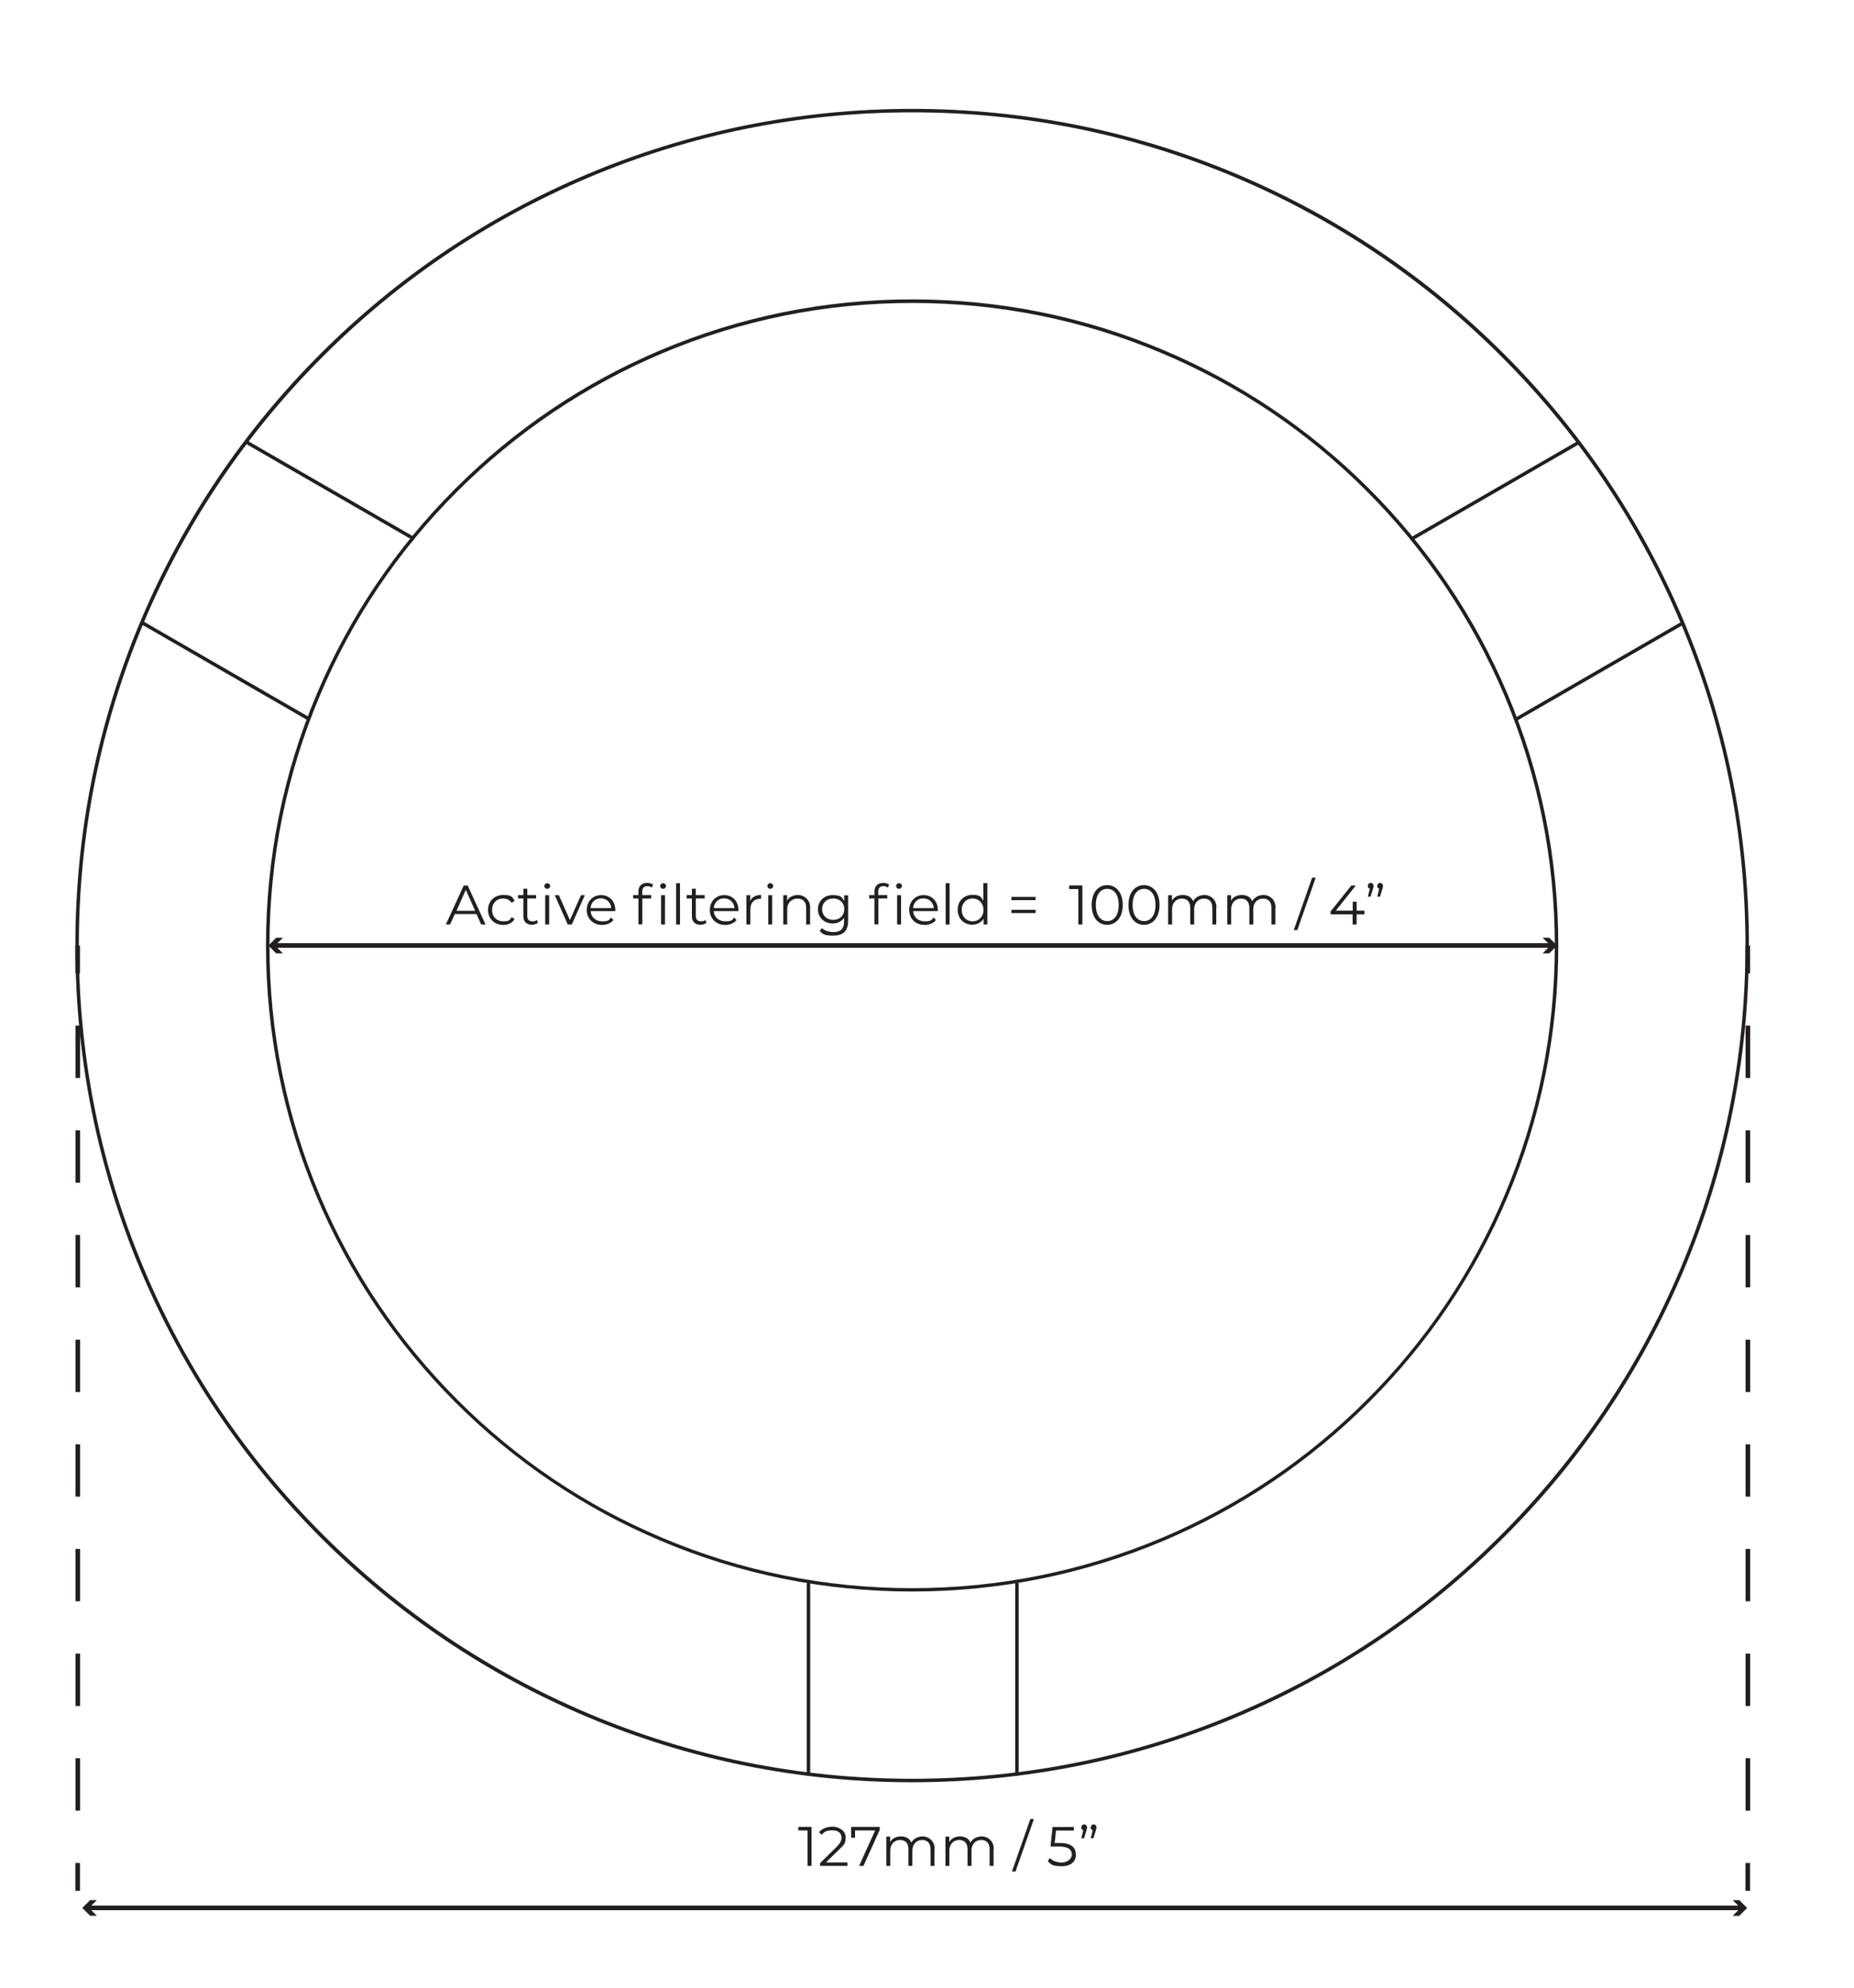 <!--?xml version="1.0" encoding="UTF-8"?-->
<svg viewBox="0 0 1653.3 1773" version="1.1" xmlns="http://www.w3.org/2000/svg" data-sanitized-data-name="Layer 1" data-name="Layer 1" id="Layer_1">
  <defs>
    <style>
      .cls-1 {
        fill: #231f20;
        stroke-width: 0px;
      }
    </style>
  </defs>
  <g data-sanitized-data-name="PREVIEW DISK" data-name="PREVIEW DISK" id="PREVIEW_DISK">
    <g>
      <path d="M425,815.2h-19.4l-4.2,9.3h-3.8l15.9-34.7h3.6l15.9,34.7h-3.9l-4.2-9.3ZM423.7,812.3l-8.3-18.7-8.3,18.7h16.7Z" class="cls-1"></path>
      <path d="M435.2,811.5c0-7.8,5.7-13.3,13.5-13.3s8.1,1.7,10.2,5.2l-2.6,1.8c-1.8-2.6-4.6-3.9-7.6-3.9-5.7,0-9.9,4.1-9.9,10.2s4.2,10.2,9.9,10.2,5.8-1.2,7.6-3.8l2.6,1.8c-2.1,3.4-5.8,5.2-10.2,5.2-7.8,0-13.5-5.5-13.5-13.3Z" class="cls-1"></path>
      <path d="M479.8,822.9c-1.4,1.2-3.5,1.8-5.5,1.8-4.9,0-7.6-2.8-7.6-7.6v-15.8h-4.7v-3h4.7v-5.7h3.5v5.7h7.9v3h-7.9v15.6c0,3.1,1.6,4.8,4.5,4.8s2.9-.4,3.9-1.3l1.2,2.5Z" class="cls-1"></path>
      <path d="M485.4,790.2c0-1.3,1.1-2.5,2.6-2.5s2.6,1.1,2.6,2.4-1.1,2.6-2.6,2.6-2.6-1.1-2.6-2.5ZM486.2,798.4h3.5v26.1h-3.5v-26.1Z" class="cls-1"></path>
      <path d="M521.5,798.4l-11.6,26.1h-3.6l-11.6-26.1h3.7l9.8,22.2,9.9-22.2h3.5Z" class="cls-1"></path>
      <path d="M548.5,812.6h-21.8c.4,5.5,4.6,9.1,10.3,9.1s6-1.1,8-3.4l2,2.3c-2.3,2.8-6,4.3-10.1,4.3-8.1,0-13.7-5.6-13.7-13.3s5.4-13.3,12.8-13.3,12.7,5.4,12.7,13.3,0,.7,0,1.1ZM526.6,809.9h18.5c-.4-5.1-4.2-8.7-9.3-8.7s-8.8,3.6-9.2,8.7Z" class="cls-1"></path>
      <path d="M577.2,787.4c1.9,0,3.9.5,5.2,1.6l-1.2,2.6c-1-.8-2.4-1.3-3.9-1.3-3,0-4.6,1.7-4.6,4.9v3.1h8v3h-7.9v23.1h-3.5v-23.1h-4.7v-3h4.7v-3.2c0-4.7,2.8-7.7,7.9-7.7ZM593.9,790.1c0,1.4-1.1,2.6-2.6,2.6s-2.6-1.1-2.6-2.5,1.1-2.5,2.6-2.5,2.6,1.1,2.6,2.4ZM589.5,798.4h3.5v26.1h-3.5v-26.1Z" class="cls-1"></path>
      <path d="M602.9,787.7h3.5v36.8h-3.5v-36.8Z" class="cls-1"></path>
      <path d="M630.1,822.9c-1.4,1.2-3.5,1.8-5.5,1.8-4.9,0-7.6-2.8-7.6-7.6v-15.8h-4.7v-3h4.7v-5.7h3.5v5.7h7.9v3h-7.9v15.6c0,3.1,1.6,4.8,4.5,4.8s2.9-.4,3.9-1.3l1.2,2.5Z" class="cls-1"></path>
      <path d="M658.3,812.6h-21.8c.4,5.5,4.6,9.1,10.3,9.1s6-1.1,8-3.4l2,2.3c-2.3,2.8-6,4.3-10.1,4.3-8.1,0-13.7-5.6-13.7-13.3s5.4-13.3,12.8-13.3,12.7,5.4,12.7,13.3,0,.7,0,1.1ZM636.5,809.9h18.5c-.4-5.1-4.2-8.7-9.3-8.7s-8.8,3.6-9.2,8.7Z" class="cls-1"></path>
      <path d="M678.7,798.2v3.4c-.3,0-.6,0-.8,0-5.5,0-8.8,3.5-8.8,9.6v13.3h-3.5v-26.1h3.4v5.1c1.6-3.5,5-5.3,9.8-5.3Z" class="cls-1"></path>
      <path d="M684.3,790.2c0-1.3,1.1-2.5,2.6-2.5s2.6,1.1,2.6,2.4-1.1,2.6-2.6,2.6-2.6-1.1-2.6-2.5ZM685.1,798.4h3.5v26.1h-3.5v-26.1Z" class="cls-1"></path>
      <path d="M722.4,809.4v15.1h-3.5v-14.8c0-5.5-2.9-8.3-7.8-8.3s-9.1,3.5-9.1,9.4v13.7h-3.5v-26.1h3.4v4.8c1.9-3.2,5.4-5,9.9-5s10.7,3.7,10.7,11.2Z" class="cls-1"></path>
      <path d="M756.3,798.4v22.9c0,9-4.4,13.1-13.1,13.1s-9.4-1.4-12.2-4l1.8-2.7c2.5,2.2,6.3,3.6,10.3,3.6,6.6,0,9.6-3,9.6-9.5v-3.3c-2.2,3.3-5.9,5.1-10.2,5.1-7.4,0-13.1-5.2-13.1-12.7s5.7-12.6,13.1-12.6,8.1,1.8,10.3,5.2v-5h3.4ZM752.9,810.8c0-5.7-4.2-9.5-9.9-9.5s-9.9,3.9-9.9,9.5,4.1,9.6,9.9,9.6,9.9-3.9,9.9-9.6Z" class="cls-1"></path>
      <path d="M787.7,787.4c1.9,0,3.9.5,5.2,1.6l-1.2,2.6c-1-.8-2.4-1.3-3.9-1.3-3,0-4.6,1.7-4.6,4.9v3.1h8v3h-7.9v23.1h-3.5v-23.1h-4.7v-3h4.7v-3.2c0-4.7,2.8-7.7,7.9-7.7ZM804.3,790.1c0,1.4-1.1,2.6-2.6,2.6s-2.6-1.1-2.6-2.5,1.1-2.5,2.6-2.5,2.6,1.1,2.6,2.4ZM800,798.4h3.5v26.1h-3.5v-26.1Z" class="cls-1"></path>
      <path d="M836.1,812.6h-21.8c.4,5.5,4.6,9.1,10.3,9.1s6-1.1,8-3.4l2,2.3c-2.3,2.8-6,4.3-10.1,4.3-8.1,0-13.7-5.6-13.7-13.3s5.4-13.3,12.8-13.3,12.7,5.4,12.7,13.3,0,.7,0,1.1ZM814.2,809.9h18.5c-.4-5.1-4.2-8.7-9.3-8.7s-8.8,3.6-9.2,8.7Z" class="cls-1"></path>
      <path d="M843.3,787.7h3.5v36.8h-3.5v-36.8Z" class="cls-1"></path>
      <path d="M880.5,787.7v36.8h-3.4v-5.2c-2.1,3.5-5.8,5.4-10.1,5.4-7.4,0-13-5.4-13-13.3s5.6-13.3,13-13.3,7.7,1.8,9.9,5.2v-15.7h3.5ZM877,811.5c0-6.1-4.2-10.2-9.7-10.2s-9.7,4.1-9.7,10.2,4.2,10.2,9.7,10.2,9.7-4.1,9.7-10.2Z" class="cls-1"></path>
      <path d="M901.9,799.9h21.6v2.9h-21.6v-2.9ZM901.9,811.4h21.6v2.9h-21.6v-2.9Z" class="cls-1"></path>
      <path d="M965.2,789.8v34.7h-3.6v-31.6h-8.2v-3.2h11.8Z" class="cls-1"></path>
      <path d="M973.5,807.1c0-11.1,5.8-17.7,13.8-17.7s13.9,6.6,13.9,17.7-5.9,17.7-13.9,17.7-13.8-6.6-13.8-17.7ZM997.6,807.1c0-9.3-4.2-14.4-10.2-14.4s-10.2,5.1-10.2,14.4,4.2,14.4,10.2,14.4,10.2-5.1,10.2-14.4Z" class="cls-1"></path>
      <path d="M1006.3,807.1c0-11.1,5.8-17.7,13.8-17.7s13.9,6.6,13.9,17.7-5.9,17.7-13.9,17.7-13.8-6.6-13.8-17.7ZM1030.4,807.1c0-9.3-4.2-14.4-10.2-14.4s-10.2,5.1-10.2,14.4,4.2,14.4,10.2,14.4,10.2-5.1,10.2-14.4Z" class="cls-1"></path>
      <path d="M1084.6,809.4v15.1h-3.5v-14.8c0-5.5-2.8-8.3-7.5-8.3s-8.7,3.5-8.7,9.4v13.7h-3.5v-14.8c0-5.5-2.8-8.3-7.5-8.3s-8.7,3.5-8.7,9.4v13.7h-3.5v-26.1h3.4v4.8c1.8-3.1,5.2-5,9.6-5s7.7,1.8,9.3,5.5c1.9-3.4,5.6-5.5,10.3-5.5s10.5,3.7,10.5,11.2Z" class="cls-1"></path>
      <path d="M1137.3,809.4v15.1h-3.5v-14.8c0-5.5-2.8-8.3-7.5-8.3s-8.7,3.5-8.7,9.4v13.7h-3.5v-14.8c0-5.5-2.8-8.3-7.5-8.3s-8.7,3.5-8.7,9.4v13.7h-3.5v-26.1h3.4v4.8c1.8-3.1,5.2-5,9.6-5s7.7,1.8,9.3,5.5c1.9-3.4,5.6-5.5,10.3-5.5s10.5,3.7,10.5,11.2Z" class="cls-1"></path>
      <path d="M1170.1,782.7h3.2l-16.4,46.8h-3.2l16.4-46.8Z" class="cls-1"></path>
      <path d="M1216.7,815.4h-6.9v9.1h-3.6v-9.1h-19.6v-2.6l18.4-23h4l-17.8,22.4h15.1v-8h3.5v8h6.9v3.2Z" class="cls-1"></path>
      <path d="M1224.9,790.1c0,.8-.2,1.4-.6,2.8l-2.1,6.8h-2.4l1.7-7.1c-1.1-.3-1.8-1.2-1.8-2.5s1.1-2.7,2.6-2.7,2.6,1.2,2.6,2.7ZM1233.3,790.1c0,.8-.2,1.4-.6,2.8l-2.1,6.8h-2.4l1.7-7.1c-1.1-.3-1.8-1.2-1.8-2.5s1.1-2.7,2.6-2.7,2.6,1.2,2.6,2.7Z" class="cls-1"></path>
    </g>
    <g>
      <rect height="4.1" width="1139.8" y="841.2" x="244.1" class="cls-1"></rect>
      <polygon points="252.3 850.3 245.3 843.3 252.3 836.3 246.3 836.3 239.3 843.3 246.3 850.3 252.3 850.3" class="cls-1"></polygon>
      <polygon points="1375.6 850.3 1382.6 843.3 1375.6 836.3 1381.5 836.3 1388.6 843.3 1381.5 850.3 1375.6 850.3" class="cls-1"></polygon>
    </g>
    <g>
      <path d="M723.7,1629.4v34.7h-3.6v-31.6h-8.2v-3.2h11.8Z" class="cls-1"></path>
      <path d="M755.7,1660.9v3.2h-24.4v-2.5l14.4-14.1c3.9-3.9,4.7-6.2,4.7-8.6,0-4-2.8-6.5-8.1-6.5s-7.2,1.2-9.5,3.9l-2.5-2.2c2.7-3.2,7-5,12.3-5s11.5,3.6,11.5,9.4-1,6.3-5.7,10.9l-11.8,11.6h19.1Z" class="cls-1"></path>
      <path d="M784.5,1629.4v2.5l-14.5,32.2h-3.9l14.3-31.6h-17.9v6.5h-3.5v-9.7h25.5Z" class="cls-1"></path>
      <path d="M833.3,1649v15.1h-3.5v-14.8c0-5.5-2.8-8.3-7.5-8.3s-8.7,3.5-8.7,9.4v13.7h-3.5v-14.8c0-5.5-2.8-8.3-7.5-8.3s-8.7,3.5-8.7,9.4v13.7h-3.5v-26.1h3.4v4.8c1.8-3.1,5.2-5,9.6-5s7.7,1.8,9.3,5.5c1.9-3.4,5.6-5.5,10.3-5.5s10.5,3.7,10.5,11.2Z" class="cls-1"></path>
      <path d="M886,1649v15.1h-3.5v-14.8c0-5.5-2.8-8.3-7.5-8.3s-8.7,3.5-8.7,9.4v13.7h-3.5v-14.8c0-5.5-2.8-8.3-7.5-8.3s-8.7,3.5-8.7,9.4v13.7h-3.5v-26.1h3.4v4.8c1.8-3.1,5.2-5,9.6-5s7.7,1.8,9.3,5.5c1.9-3.4,5.6-5.5,10.3-5.5s10.5,3.7,10.5,11.2Z" class="cls-1"></path>
      <path d="M918.8,1622.3h3.2l-16.4,46.8h-3.2l16.4-46.8Z" class="cls-1"></path>
      <path d="M959.5,1653.9c0,5.9-4.1,10.5-12.6,10.5s-9.8-1.7-12.5-4.5l1.7-2.8c2.2,2.3,6.2,4,10.7,4s9-2.9,9-7.1-2.8-7.2-11.6-7.2h-7.4l1.8-17.4h19v3.2h-15.9l-1.2,11.1h4.5c10.5,0,14.4,4.1,14.4,10.3Z" class="cls-1"></path>
      <path d="M969.4,1629.7c0,.8-.2,1.4-.6,2.8l-2.1,6.9h-2.4l1.7-7.1c-1.1-.3-1.8-1.2-1.8-2.5s1.1-2.7,2.6-2.7,2.6,1.2,2.6,2.7ZM977.8,1629.7c0,.8-.2,1.4-.6,2.8l-2.1,6.9h-2.4l1.7-7.1c-1.1-.3-1.8-1.2-1.8-2.5s1.1-2.7,2.6-2.7,2.6,1.2,2.6,2.7Z" class="cls-1"></path>
    </g>
    <g>
      <rect height="4.1" width="1475.2" y="1699.5" x="78.2" class="cls-1"></rect>
      <polygon points="86.4 1708.6 79.4 1701.6 86.4 1694.6 80.4 1694.6 73.4 1701.6 80.4 1708.6 86.4 1708.6" class="cls-1"></polygon>
      <polygon points="1545.1 1708.6 1552.1 1701.6 1545.1 1694.6 1551 1694.6 1558 1701.6 1551 1708.7 1545.1 1708.6" class="cls-1"></polygon>
    </g>
    <g>
      <rect height="24.8" width="4.1" y="843.3" x="1556.5" class="cls-1"></rect>
      <path d="M1560.7,1614.8h-4.1v-46.7h4.1v46.7ZM1560.7,1521.5h-4.1v-46.7h4.1v46.7ZM1560.7,1428.1h-4.1v-46.7h4.1v46.7ZM1560.7,1334.8h-4.1v-46.7h4.1v46.7ZM1560.7,1241.5h-4.1v-46.7h4.1v46.7ZM1560.7,1148.1h-4.1v-46.7h4.1v46.7ZM1560.7,1054.8h-4.1v-46.7h4.1v46.7ZM1560.7,961.4h-4.1v-46.7h4.1v46.7Z" class="cls-1"></path>
      <rect height="24.8" width="4.1" y="1661.5" x="1556.5" class="cls-1"></rect>
    </g>
    <g>
      <rect height="24.8" width="4.1" y="843.3" x="67.2" class="cls-1"></rect>
      <path d="M71.4,1614.8h-4.1v-46.7h4.1v46.7ZM71.4,1521.5h-4.1v-46.7h4.1v46.7ZM71.4,1428.1h-4.1v-46.7h4.1v46.7ZM71.4,1334.8h-4.1v-46.7h4.1v46.7ZM71.4,1241.5h-4.1v-46.7h4.1v46.7ZM71.4,1148.1h-4.1v-46.7h4.1v46.7ZM71.4,1054.8h-4.1v-46.7h4.1v46.7ZM71.4,961.4h-4.1v-46.7h4.1v46.7Z" class="cls-1"></path>
      <rect height="24.8" width="4.1" y="1661.5" x="67.2" class="cls-1"></rect>
    </g>
    <g>
      <rect transform="translate(-231.6 474.3) rotate(-60)" height="171.8" width="3.1" y="351.8" x="293.4" class="cls-1"></rect>
      <rect transform="translate(-40.3 725.2) rotate(-30)" height="3.1" width="171.8" y="436.2" x="1247" class="cls-1"></rect>
      <rect transform="translate(-108.3 793.3) rotate(-30)" height="3.1" width="171.9" y="597.1" x="1340.1" class="cls-1"></rect>
      <rect height="171.8" width="3.1" y="1411.8" x="905.3" class="cls-1"></rect>
      <rect height="171.8" width="3.1" y="1411.8" x="719.4" class="cls-1"></rect>
      <rect transform="translate(-417.5 474.2) rotate(-60)" height="171.9" width="3.1" y="512.7" x="200.3" class="cls-1"></rect>
    </g>
    <g>
      <path d="M813.4,1589.5c-100.7,0-198.5-19.7-290.5-58.6-88.9-37.6-168.7-91.4-237.2-159.9-68.5-68.5-122.3-148.3-159.9-237.2-38.9-92-58.6-189.7-58.6-290.5s19.7-198.5,58.6-290.5c37.6-88.9,91.4-168.7,159.9-237.2,68.5-68.5,148.3-122.3,237.2-159.9,92-38.9,189.7-58.6,290.5-58.6s198.5,19.7,290.5,58.6c88.9,37.6,168.7,91.4,237.2,159.9,68.5,68.5,122.3,148.3,159.9,237.2,38.9,92,58.6,189.7,58.6,290.5s-19.7,198.5-58.6,290.5c-37.6,88.9-91.4,168.7-159.9,237.2-68.5,68.5-148.3,122.3-237.2,159.9-92,38.9-189.7,58.6-290.5,58.6ZM813.4,100.2c-100.3,0-197.6,19.6-289.2,58.4-88.5,37.4-168,91-236.2,159.3s-121.8,147.7-159.3,236.2c-38.7,91.6-58.4,188.9-58.4,289.2s19.6,197.6,58.4,289.2c37.4,88.5,91,168,159.3,236.2s147.7,121.8,236.2,159.3c91.6,38.7,188.9,58.4,289.2,58.4s197.6-19.6,289.2-58.4c88.5-37.4,168-91,236.2-159.3s121.8-147.7,159.3-236.2c38.7-91.6,58.4-188.9,58.4-289.2s-19.6-197.6-58.4-289.2c-37.4-88.5-91-168-159.3-236.2s-147.7-121.8-236.2-159.3c-91.6-38.7-188.9-58.4-289.2-58.4Z" class="cls-1"></path>
      <path d="M813.4,1419.4c-77.8,0-153.2-15.2-224.3-45.3-68.6-29-130.2-70.6-183.1-123.5-52.9-52.9-94.5-114.5-123.5-183.1-30-71-45.3-146.5-45.3-224.3s15.2-153.2,45.3-224.3c29-68.6,70.6-130.2,123.5-183.1,52.9-52.9,114.5-94.5,183.1-123.5,71-30,146.5-45.3,224.3-45.3s153.2,15.2,224.3,45.3c68.6,29,130.2,70.6,183.1,123.5,52.9,52.9,94.5,114.5,123.5,183.1,30,71,45.3,146.5,45.3,224.3s-15.2,153.2-45.3,224.3c-29,68.6-70.6,130.2-123.5,183.1-52.9,52.9-114.5,94.5-183.1,123.5-71,30-146.5,45.3-224.3,45.3ZM813.4,270.2c-77.4,0-152.4,15.2-223.1,45-68.2,28.9-129.5,70.2-182.2,122.8s-94,113.9-122.8,182.2c-29.9,70.6-45,145.7-45,223.1s15.2,152.4,45,223.1c28.9,68.2,70.2,129.5,122.8,182.2s113.9,94,182.2,122.8c70.6,29.9,145.7,45,223.1,45s152.4-15.2,223.1-45c68.2-28.9,129.5-70.2,182.2-122.8s94-113.9,122.8-182.2c29.9-70.6,45-145.7,45-223.1s-15.2-152.4-45-223.1c-28.9-68.2-70.2-129.5-122.8-182.2s-113.9-94-182.2-122.8c-70.6-29.9-145.7-45-223.1-45Z" class="cls-1"></path>
    </g>
  </g>
</svg>